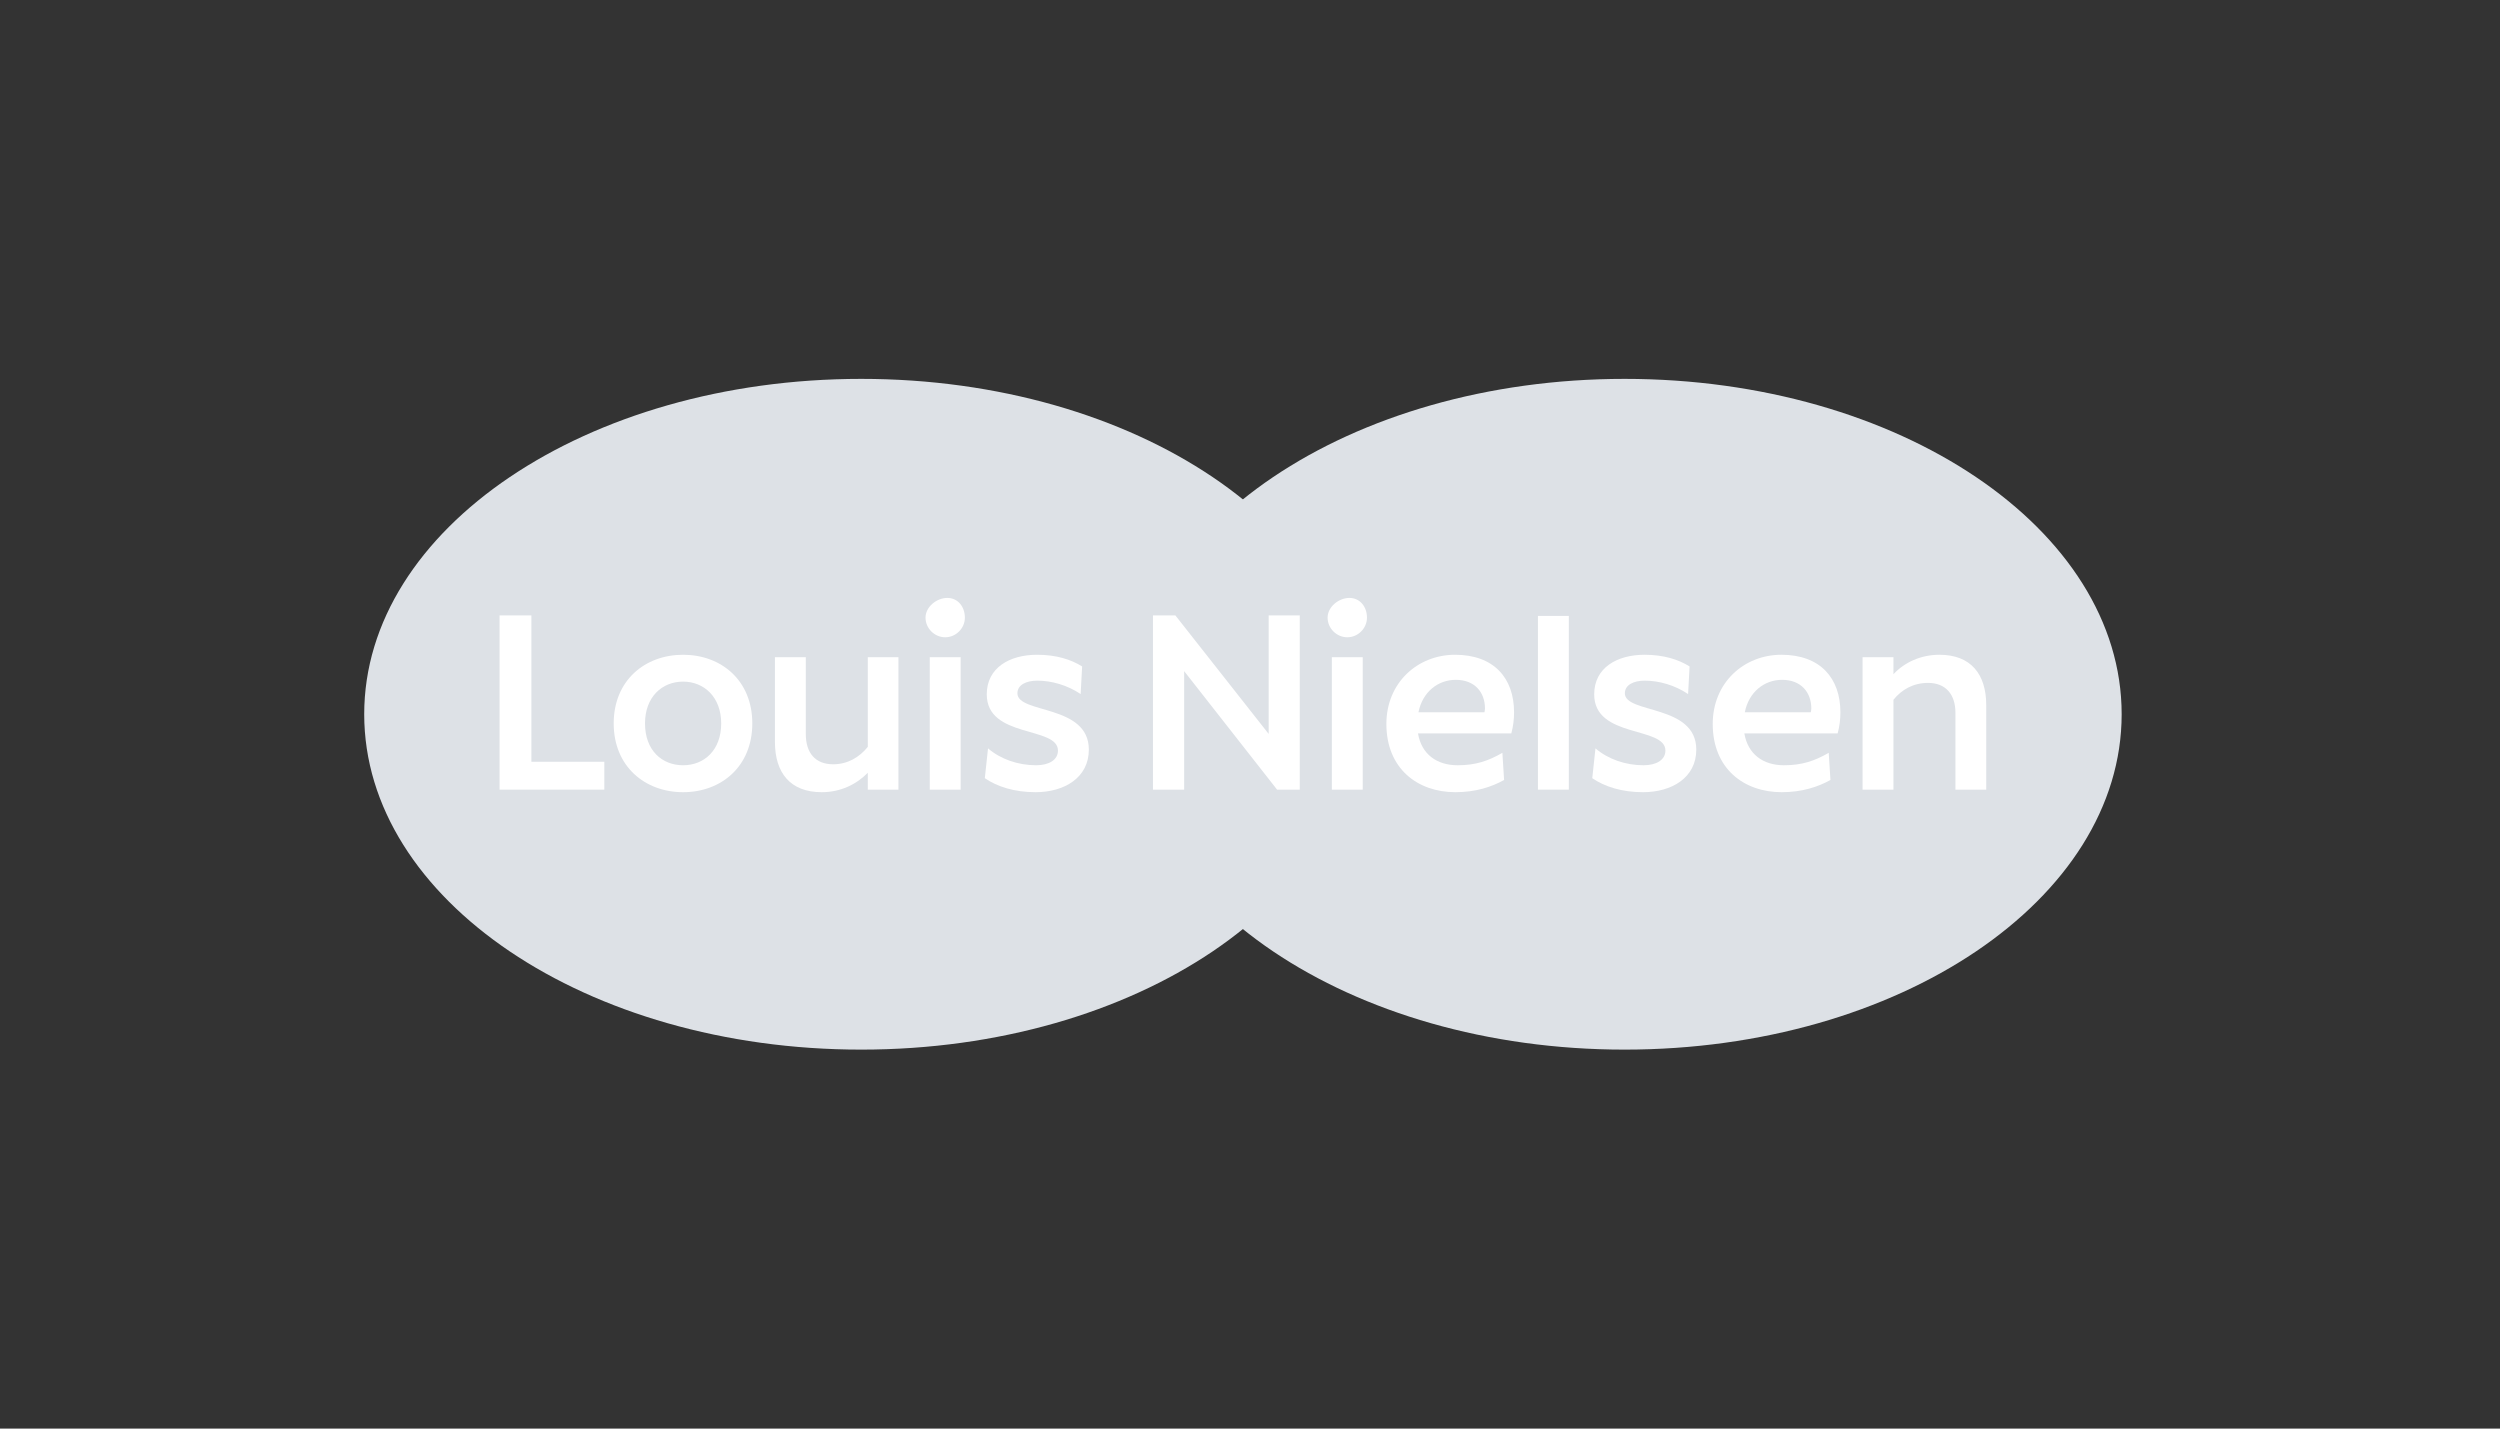 <svg xmlns="http://www.w3.org/2000/svg" xmlns:xlink="http://www.w3.org/1999/xlink" width="175" zoomAndPan="magnify" viewBox="0 0 131.25 75" height="100" preserveAspectRatio="xMidYMid meet" version="1.0"><rect x="0" y="0" width="131.25" height="75" fill="#333333" stroke="none"/><defs><clipPath id="9caa042044"><path d="M 59 19.301 L 111.859 19.301 L 111.859 55.844 L 59 55.844 Z M 59 19.301 " clip-rule="nonzero"/></clipPath><clipPath id="68ea5e0a88"><path d="M 19 19.301 L 72 19.301 L 72 55.844 L 19 55.844 Z M 19 19.301 " clip-rule="nonzero"/></clipPath></defs><g clip-path="url(#9caa042044)"><path fill="#dde1e6" d="M 111.387 37.496 C 111.387 47.223 99.703 55.105 85.289 55.105 C 70.879 55.105 59.195 47.223 59.195 37.496 C 59.195 27.773 70.879 19.891 85.289 19.891 C 99.703 19.891 111.387 27.773 111.387 37.496 Z M 111.387 37.496 " fill-opacity="1" fill-rule="nonzero"/></g><g clip-path="url(#68ea5e0a88)"><path fill="#dde1e6" d="M 71.309 37.496 C 71.309 47.223 59.625 55.105 45.215 55.105 C 30.801 55.105 19.121 47.223 19.121 37.496 C 19.121 27.773 30.801 19.891 45.215 19.891 C 59.625 19.891 71.309 27.773 71.309 37.496 Z M 71.309 37.496 " fill-opacity="1" fill-rule="nonzero"/></g><path fill="#ffffff" d="M 31.727 39.992 L 31.727 41.457 L 26.227 41.457 L 26.227 32.309 L 27.898 32.309 L 27.898 39.992 Z M 31.727 39.992 " fill-opacity="1" fill-rule="nonzero"/><path fill="#ffffff" d="M 37.863 37.98 C 37.863 36.594 36.961 35.785 35.863 35.785 C 34.754 35.785 33.863 36.594 33.863 37.98 C 33.863 39.395 34.754 40.176 35.863 40.176 C 36.961 40.176 37.863 39.395 37.863 37.98 Z M 32.219 37.98 C 32.219 35.719 33.863 34.375 35.863 34.375 C 37.863 34.375 39.496 35.719 39.496 37.98 C 39.496 40.242 37.863 41.59 35.863 41.59 C 33.863 41.59 32.219 40.242 32.219 37.98 Z M 32.219 37.98 " fill-opacity="1" fill-rule="nonzero"/><path fill="#ffffff" d="M 47.168 34.504 L 47.168 41.457 L 45.559 41.457 L 45.559 40.57 C 44.973 41.172 44.137 41.59 43.141 41.59 C 41.484 41.59 40.684 40.57 40.684 38.949 L 40.684 34.504 L 42.305 34.504 L 42.305 38.543 C 42.305 39.512 42.789 40.125 43.742 40.125 C 44.5 40.125 45.117 39.758 45.559 39.211 L 45.559 34.504 Z M 47.168 34.504 " fill-opacity="1" fill-rule="nonzero"/><path fill="#ffffff" d="M 50.434 41.457 L 48.812 41.457 L 48.812 34.504 L 50.434 34.504 Z M 48.59 32.426 C 48.59 31.863 49.172 31.391 49.734 31.391 C 50.297 31.391 50.656 31.863 50.656 32.426 C 50.656 32.988 50.184 33.457 49.625 33.457 C 49.062 33.457 48.59 32.988 48.59 32.426 Z M 48.59 32.426 " fill-opacity="1" fill-rule="nonzero"/><path fill="#ffffff" d="M 51.703 40.855 L 51.871 39.289 C 52.523 39.852 53.441 40.176 54.395 40.176 C 55.074 40.176 55.543 39.891 55.543 39.406 C 55.543 38.113 51.805 38.777 51.805 36.453 C 51.805 35.055 53.008 34.375 54.445 34.375 C 55.453 34.375 56.223 34.621 56.812 34.988 L 56.734 36.438 C 56.039 35.969 55.203 35.734 54.461 35.734 C 53.883 35.734 53.414 35.953 53.414 36.398 C 53.414 37.484 57.164 36.961 57.164 39.355 C 57.164 40.832 55.871 41.59 54.367 41.59 C 53.258 41.59 52.355 41.301 51.703 40.855 Z M 51.703 40.855 " fill-opacity="1" fill-rule="nonzero"/><path fill="#ffffff" d="M 68.238 32.309 L 68.238 41.457 L 67.047 41.457 L 62.168 35.234 L 62.168 41.457 L 60.531 41.457 L 60.531 32.309 L 61.707 32.309 L 66.605 38.531 L 66.605 32.309 Z M 68.238 32.309 " fill-opacity="1" fill-rule="nonzero"/><path fill="#ffffff" d="M 71.543 41.457 L 69.922 41.457 L 69.922 34.504 L 71.543 34.504 Z M 69.699 32.426 C 69.699 31.863 70.281 31.391 70.844 31.391 C 71.406 31.391 71.766 31.863 71.766 32.426 C 71.766 32.988 71.293 33.457 70.734 33.457 C 70.172 33.457 69.699 32.988 69.699 32.426 Z M 69.699 32.426 " fill-opacity="1" fill-rule="nonzero"/><path fill="#ffffff" d="M 77.961 37.195 C 77.961 36.348 77.426 35.691 76.43 35.691 C 75.488 35.691 74.68 36.332 74.469 37.395 L 77.934 37.395 C 77.945 37.328 77.961 37.273 77.961 37.195 Z M 79.344 38.504 L 74.445 38.504 C 74.625 39.59 75.426 40.176 76.523 40.176 C 77.465 40.176 78.129 39.953 78.875 39.523 L 78.965 40.949 C 78.312 41.312 77.477 41.59 76.406 41.59 C 74.418 41.59 72.785 40.348 72.785 38.008 C 72.785 35.836 74.43 34.375 76.391 34.375 C 78.43 34.375 79.488 35.602 79.488 37.395 C 79.488 37.758 79.449 38.113 79.344 38.504 Z M 79.344 38.504 " fill-opacity="1" fill-rule="nonzero"/><path fill="#ffffff" d="M 80.742 32.336 L 82.363 32.336 L 82.363 41.457 L 80.742 41.457 Z M 80.742 32.336 " fill-opacity="1" fill-rule="nonzero"/><path fill="#ffffff" d="M 83.594 40.855 L 83.762 39.289 C 84.414 39.852 85.332 40.176 86.285 40.176 C 86.965 40.176 87.434 39.891 87.434 39.406 C 87.434 38.113 83.695 38.777 83.695 36.453 C 83.695 35.055 84.898 34.375 86.336 34.375 C 87.344 34.375 88.113 34.621 88.703 34.988 L 88.625 36.438 C 87.93 35.969 87.094 35.734 86.348 35.734 C 85.773 35.734 85.305 35.953 85.305 36.398 C 85.305 37.484 89.055 36.961 89.055 39.355 C 89.055 40.832 87.762 41.59 86.258 41.59 C 85.148 41.59 84.246 41.301 83.594 40.855 Z M 83.594 40.855 " fill-opacity="1" fill-rule="nonzero"/><path fill="#ffffff" d="M 95.094 37.195 C 95.094 36.348 94.555 35.691 93.562 35.691 C 92.621 35.691 91.812 36.332 91.602 37.395 L 95.066 37.395 C 95.078 37.328 95.094 37.273 95.094 37.195 Z M 96.477 38.504 L 91.578 38.504 C 91.762 39.59 92.559 40.176 93.656 40.176 C 94.598 40.176 95.262 39.953 96.008 39.523 L 96.098 40.949 C 95.445 41.312 94.609 41.59 93.539 41.59 C 91.551 41.59 89.918 40.348 89.918 38.008 C 89.918 35.836 91.562 34.375 93.523 34.375 C 95.562 34.375 96.621 35.602 96.621 37.395 C 96.621 37.758 96.582 38.113 96.477 38.504 Z M 96.477 38.504 " fill-opacity="1" fill-rule="nonzero"/><path fill="#ffffff" d="M 104.277 37.016 L 104.277 41.457 L 102.66 41.457 L 102.66 37.418 C 102.66 36.453 102.148 35.852 101.223 35.852 C 100.449 35.852 99.836 36.203 99.406 36.738 L 99.406 41.457 L 97.785 41.457 L 97.785 34.504 L 99.406 34.504 L 99.406 35.395 C 99.992 34.766 100.855 34.375 101.82 34.375 C 103.469 34.375 104.277 35.395 104.277 37.016 Z M 104.277 37.016 " fill-opacity="1" fill-rule="nonzero"/></svg>